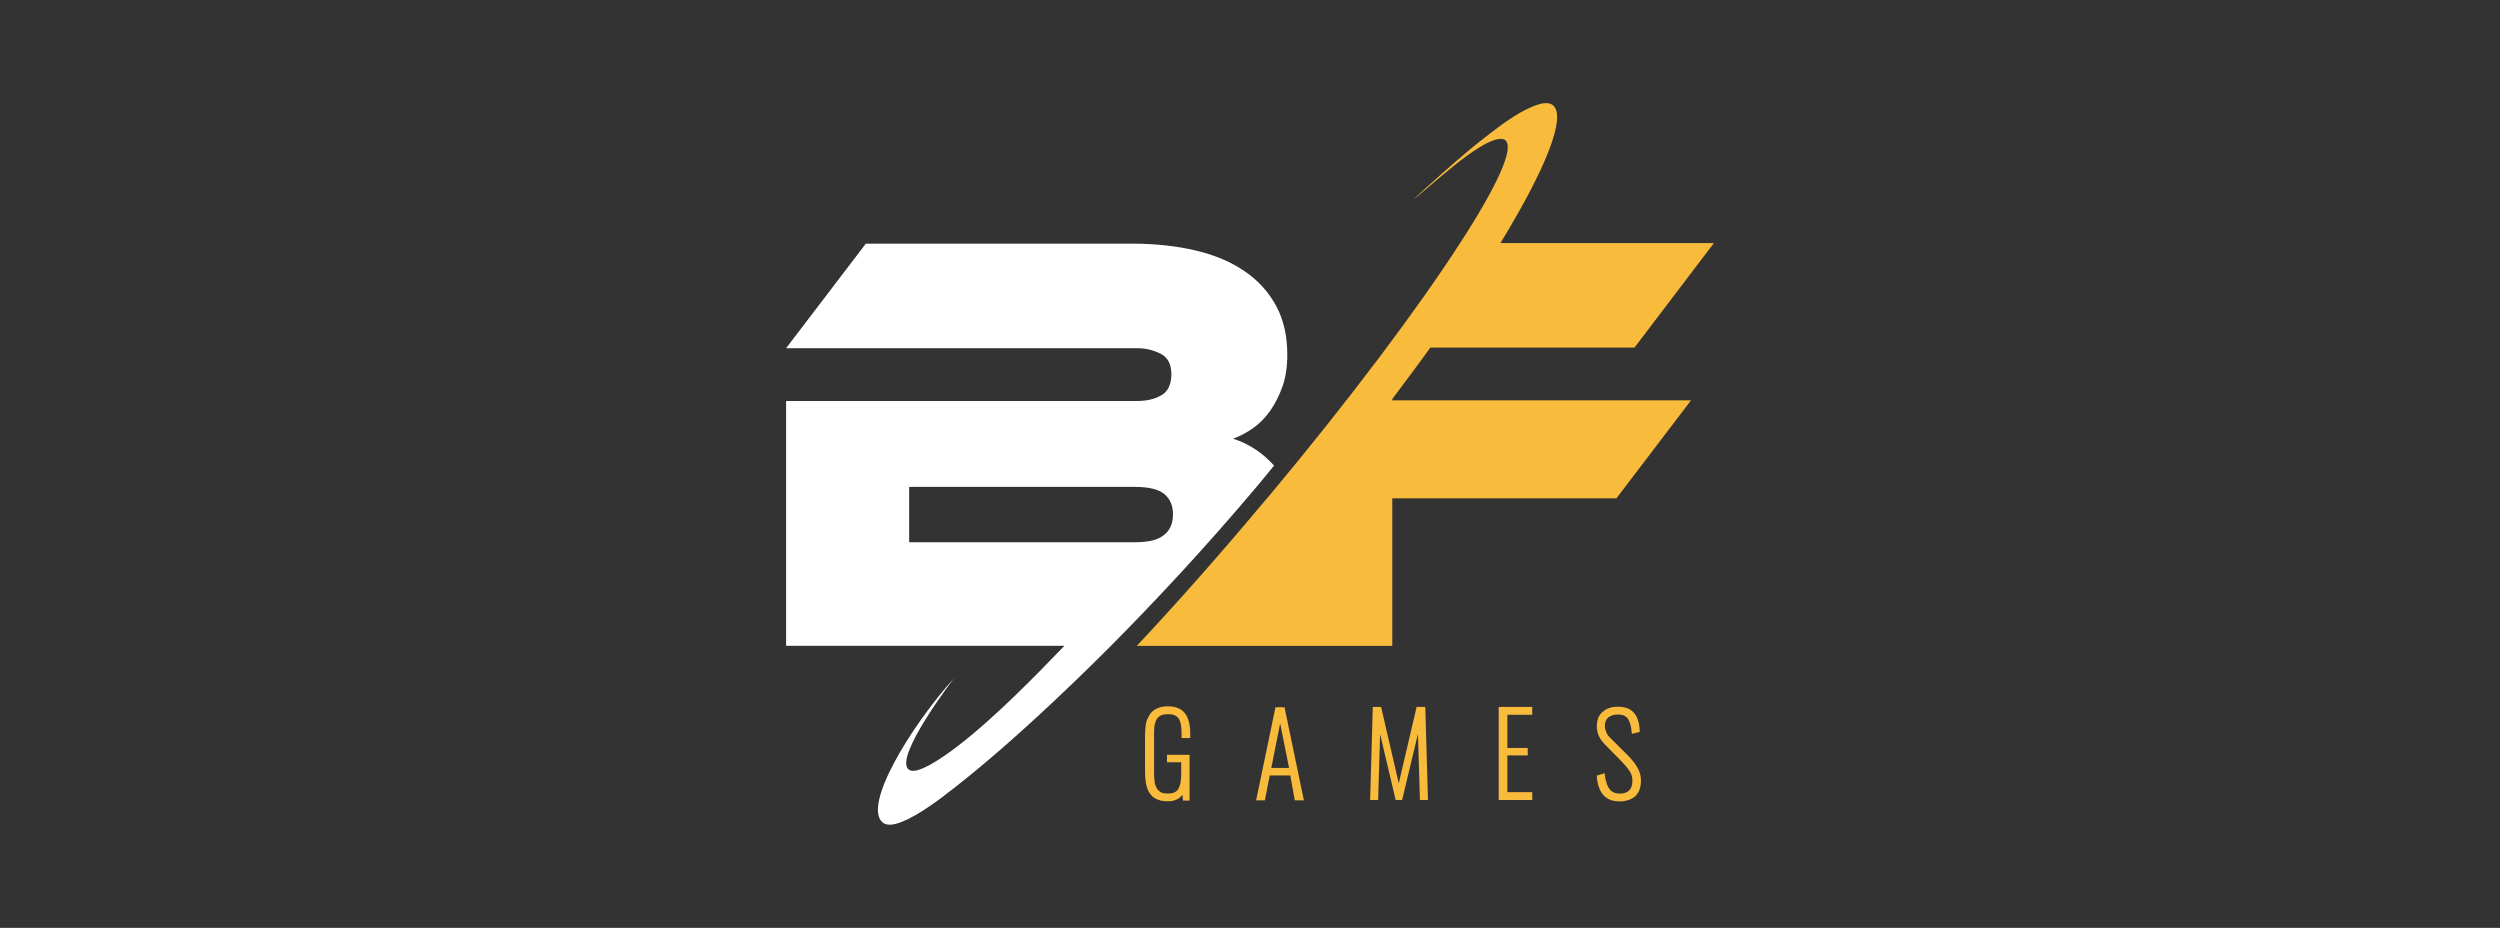 <svg width="194" height="72" viewBox="0 0 194 72" fill="none" xmlns="http://www.w3.org/2000/svg">
<rect x="0" y="0" width="194" height="72" fill="#333333" stroke="none"/>
<g clip-path="url(#clip0_3826_84672)">
<path d="M108.038 30.965C109.066 29.592 110.067 28.271 110.994 26.974H126.835L133 18.86H116.436C119.993 13.035 121.549 9.067 120.521 8.179C120.294 7.976 119.896 7.948 119.395 8.103C118.168 8.46 116.662 9.551 115.611 10.369C114.532 11.182 113.304 12.226 111.952 13.42C108.969 16.09 109.094 16.015 111.776 13.725C113.281 12.452 114.481 11.563 115.384 11.107C115.662 10.98 115.885 10.877 116.111 10.825C116.436 10.75 116.662 10.75 116.811 10.877C117.538 11.488 116.158 14.463 113.304 18.863C110.02 23.95 104.735 30.997 98.468 38.5L98.014 39.027C94.606 43.098 91.275 46.86 88.218 50.117H108.042V38.67H125.435L131.225 31.064H108.046L108.038 30.965Z" fill="#F9BB3B"/>
<path d="M90.645 54.811C90.352 54.811 90.125 54.846 89.93 54.918C89.727 54.997 89.562 55.077 89.418 55.219C89.289 55.327 89.179 55.485 89.093 55.684C88.992 55.862 88.937 56.049 88.906 56.279C88.882 56.481 88.855 56.715 88.855 56.981V59.957C88.855 60.223 88.882 60.457 88.906 60.659C88.933 60.881 88.988 61.092 89.066 61.274C89.148 61.465 89.253 61.631 89.39 61.766C89.535 61.913 89.699 61.992 89.906 62.072C90.102 62.147 90.329 62.179 90.622 62.179C91.142 62.179 91.533 62 91.755 61.671L91.799 62.127H92.311V58.572H90.559V59.151H91.662V60.056C91.662 60.31 91.634 60.536 91.611 60.727C91.587 60.901 91.505 61.08 91.447 61.203C91.388 61.318 91.294 61.409 91.146 61.484C91.02 61.548 90.872 61.576 90.645 61.576C90.391 61.576 90.215 61.548 90.094 61.484C89.973 61.421 89.859 61.318 89.766 61.171C89.695 61.024 89.625 60.885 89.605 60.703C89.586 60.552 89.555 60.322 89.555 60.032V56.981C89.555 56.787 89.555 56.584 89.578 56.441V56.434V56.426C89.578 56.291 89.625 56.152 89.672 56.005C89.723 55.854 89.766 55.775 89.844 55.692C89.93 55.604 90.016 55.537 90.153 55.489C90.289 55.442 90.457 55.418 90.645 55.418C91.036 55.418 91.302 55.525 91.458 55.751C91.611 55.973 91.689 56.354 91.689 56.882V57.275H92.361V56.91C92.361 56.235 92.228 55.715 91.963 55.366C91.685 54.997 91.243 54.811 90.645 54.811Z" fill="#F9BB3B"/>
<path d="M98.976 54.886L97.475 62.107H98.155L98.531 60.175H100.126L100.477 62.107H101.181L99.68 54.886H98.976ZM99.453 59.592H98.652L99.34 56.136L100.032 59.592H99.453Z" fill="#F9BB3B"/>
<path d="M127.054 59.544C126.882 59.243 126.635 58.937 126.284 58.58L125.029 57.334L125.025 57.33C124.849 57.175 124.728 57.013 124.653 56.838C124.575 56.652 124.536 56.493 124.536 56.35C124.536 56.053 124.622 55.831 124.794 55.676C124.99 55.529 125.251 55.446 125.525 55.446H125.576C125.908 55.446 126.155 55.549 126.315 55.755C126.475 55.989 126.573 56.326 126.62 56.818L126.631 56.949L127.245 56.795L127.241 56.703C127.214 56.053 127.058 55.584 126.761 55.283C126.495 54.985 126.096 54.843 125.552 54.843H125.529C125.036 54.843 124.653 54.977 124.352 55.251C124.059 55.493 123.914 55.874 123.914 56.378C123.914 56.89 124.122 57.346 124.548 57.779L125.803 59.052C126.076 59.33 126.307 59.608 126.467 59.85C126.6 60.052 126.674 60.31 126.674 60.576C126.674 61.254 126.35 61.584 125.681 61.584C125.533 61.584 125.377 61.556 125.271 61.516C125.162 61.472 125.072 61.405 124.978 61.334C124.915 61.266 124.845 61.147 124.775 61.032C124.708 60.897 124.661 60.778 124.638 60.635L124.634 60.623L124.63 60.612C124.583 60.496 124.559 60.326 124.536 60.132L124.52 59.997L123.907 60.191L123.914 60.282C124.02 61.548 124.614 62.191 125.678 62.191C126.139 62.191 126.542 62.064 126.87 61.814L126.874 61.81L126.878 61.806C127.183 61.524 127.339 61.111 127.339 60.58C127.347 60.231 127.245 59.877 127.054 59.544Z" fill="#F9BB3B"/>
<path d="M116.299 62.08H118.903V61.472H116.971V58.62H118.551V58.041H116.971V55.465H118.903V54.858H116.299V62.08Z" fill="#F9BB3B"/>
<path d="M109.93 54.858L108.543 60.79L107.174 54.858H106.529L106.322 62.08H106.944L107.096 56.965L108.304 62.08H108.805L110.032 56.949L110.188 62.08H110.81L110.603 54.858H109.93Z" fill="#F9BB3B"/>
<path d="M98.566 31.878C98.941 31.342 99.266 30.707 99.52 29.997C99.77 29.287 99.895 28.446 99.895 27.529C99.895 26.105 99.617 24.835 99.043 23.764C98.468 22.696 97.663 21.78 96.611 21.07C95.559 20.332 94.281 19.796 92.803 19.443C91.326 19.09 89.644 18.907 87.815 18.907H67.189L61 27.021H88.241C88.917 27.021 89.519 27.172 90.07 27.454C90.622 27.735 90.899 28.267 90.899 29.029C90.899 29.842 90.622 30.402 90.098 30.683C89.57 30.989 88.945 31.116 88.245 31.116H80.778H61V50.113H80.797H82.6C82.072 50.649 81.446 51.307 80.77 51.994C78.241 54.561 74.855 57.818 72.224 59.318C71.974 59.445 71.747 59.572 71.548 59.648C71.047 59.85 70.695 59.878 70.496 59.699C69.37 58.707 74.03 52.629 74.03 52.629C70.648 56.394 66.938 62.496 68.49 63.822C68.791 64.075 69.292 64.052 69.996 63.77C70.621 63.516 71.399 63.084 72.302 62.449C72.654 62.195 73.029 61.941 73.405 61.635C75.383 60.136 77.889 58.025 80.774 55.354C82.478 53.779 84.308 52.022 86.212 50.113C89.746 46.554 93.554 42.459 97.315 38.008C97.843 37.373 98.366 36.762 98.867 36.127C98.718 35.976 98.566 35.798 98.417 35.671C97.866 35.135 97.264 34.73 96.588 34.397C96.287 34.27 96.013 34.143 95.684 34.04C96.212 33.861 96.713 33.584 97.237 33.227C97.741 32.87 98.19 32.413 98.566 31.878ZM90.321 41.519C89.871 41.9 89.117 42.078 88.065 42.078H80.774H70.551V37.782H80.801H88.069C89.121 37.782 89.875 37.96 90.325 38.317C90.774 38.674 91.024 39.206 91.024 39.892C91.024 40.603 90.798 41.162 90.321 41.519Z" fill="white"/>
</g>
<defs>
<clipPath id="clip0_3826_84672">
<rect width="72" height="56" fill="white" transform="translate(61 8)"/>
</clipPath>
</defs>
</svg>

